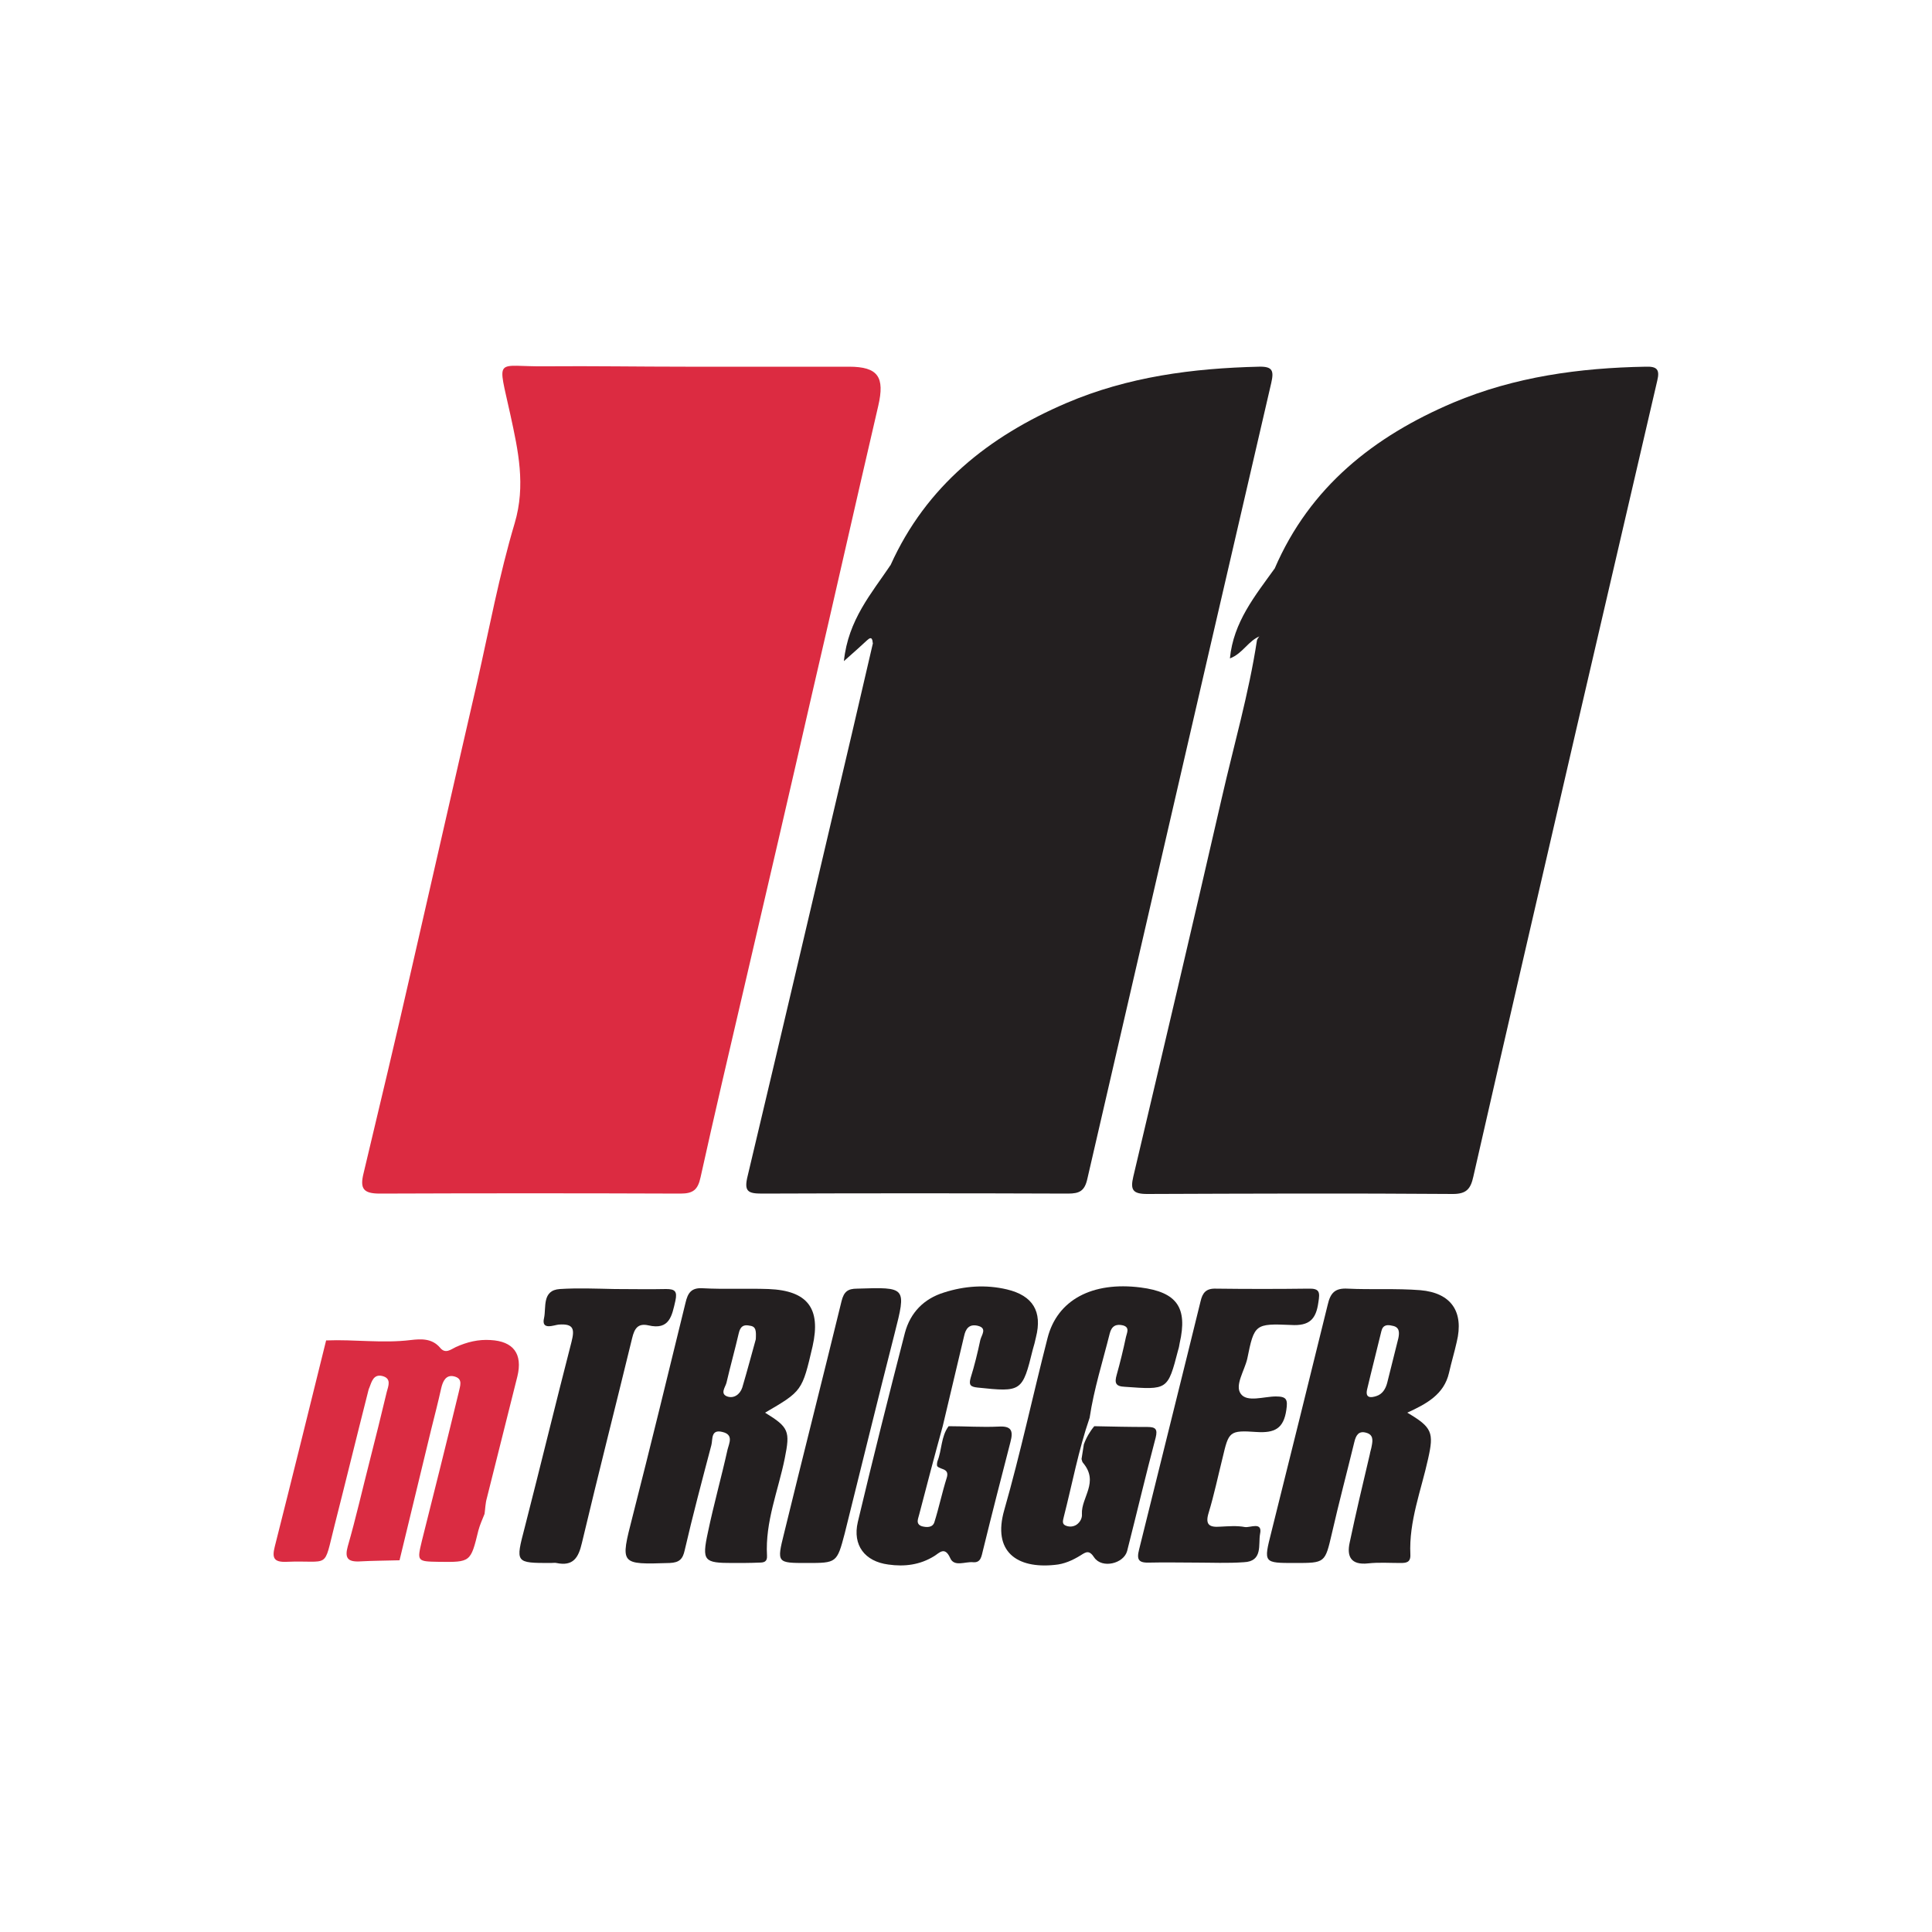 <?xml version="1.0" encoding="UTF-8"?> <svg xmlns="http://www.w3.org/2000/svg" xmlns:xlink="http://www.w3.org/1999/xlink" version="1.1" id="Layer_1" x="0px" y="0px" viewBox="0 0 500 500" style="enable-background:new 0 0 500 500;" xml:space="preserve"> <style type="text/css"> .st0{fill-rule:evenodd;clip-rule:evenodd;fill:#DC2B41;} .st1{fill-rule:evenodd;clip-rule:evenodd;fill:#231F20;} .st2{fill:#231F20;} .st3{fill:#DA2C42;} </style> <g> <g> <path class="st0" d="M177.4,94.9c14.1,0,28.2,0,42.3,0c7.6,0,9.3,2.7,7.6,10.1c-5.8,24.9-11.4,49.9-17.2,74.8 c-5.8,25.4-11.7,50.8-17.6,76.1c-3.8,16.3-7.6,32.5-11.2,48.8c-0.7,3.2-1.9,4.2-5.2,4.2c-25.9-0.1-51.9-0.1-77.8,0 c-4.3,0-5.2-1.3-4.2-5.3c4.2-17.6,8.4-35.2,12.4-52.8c5.7-24.8,11.3-49.6,17-74.3c3.1-13.7,5.7-27.7,9.7-41.1 c2.9-9.8,0.9-18.8-1.1-28c-3.4-15.6-4.1-12.4,9.3-12.6C153.4,94.7,165.4,94.9,177.4,94.9z"></path> <path class="st1" d="M329.9,147.1c9.1-21.1,25.7-34.2,46.2-42.9c15.9-6.7,32.7-9,49.8-9.3c2.9-0.1,3.7,0.7,3,3.6 c-7,30-13.9,60-20.9,90c-8.9,38.6-17.9,77.3-26.7,116c-0.7,3.2-1.8,4.5-5.3,4.5c-26.4-0.2-52.7-0.1-79.1,0c-3.8,0-4.4-1.1-3.6-4.5 c7.7-32.6,15.4-65.3,22.9-98c3.1-13.6,7-27,9.1-40.8c0.1-0.4,0.5-0.8,0.7-1.2C324.9,158.2,327.6,152.7,329.9,147.1z"></path> <path class="st1" d="M230.5,146.2c9.2-20.4,25.4-33.3,45.5-41.9c15.9-6.8,32.7-9,49.8-9.4c3.6-0.1,3.9,1.1,3.2,4.2 c-10.9,46.9-21.7,93.8-32.5,140.6c-5,21.8-10.1,43.6-15.1,65.4c-0.7,3.1-2,3.8-5,3.8c-26.4-0.1-52.8-0.1-79.2,0 c-3.7,0-4.7-0.6-3.7-4.6c9.1-38.3,18.1-76.7,27.1-115c1.8-7.6,3.5-15.2,5.3-22.8C225.2,159.2,227.5,152.6,230.5,146.2z"></path> <path class="st1" d="M309.5,404.4c-4,0-8-0.1-12,0c-2.8,0.1-3.4-0.7-2.7-3.4c4.2-16.8,8.3-33.6,12.5-50.4 c1.1-4.6,2.3-9.2,3.4-13.8c0.5-2.2,1.4-3.4,4-3.3c8,0.1,16,0.1,23.9,0c3-0.1,3,1,2.6,3.5c-0.6,4.4-2.3,6.2-7.1,5.9 c-9.3-0.4-9.5-0.2-11.3,8.7c-0.7,3.1-3.3,6.9-1.7,9.1c1.6,2.3,6,0.7,9.1,0.7c2.8,0,3.1,0.8,2.7,3.5c-0.7,4.8-3,6-7.7,5.7 c-7.1-0.5-7.2-0.1-8.8,6.7c-1.2,4.8-2.2,9.6-3.6,14.2c-1,3.2,0.3,3.8,3,3.6c2.1-0.1,4.3-0.3,6.4,0.1c1.4,0.2,4.6-1.5,3.9,1.8 c-0.5,2.7,0.8,7.1-4.2,7.3C317.7,404.6,313.6,404.4,309.5,404.4z"></path> <path class="st1" d="M159.1,333.6c4.4,0,8.9,0.1,13.3,0c2.3,0,2.9,0.6,2.4,3c-0.9,3.9-1.5,7.7-7,6.4c-2.7-0.6-3.6,0.8-4.2,3.3 c-4.3,17.7-8.8,35.3-13,53c-0.9,3.9-2.3,6.1-6.6,5.2c-0.4-0.1-0.9,0-1.4,0c-9.3,0-9.2,0-6.8-9.2c4.1-16,8-32.1,12.1-48 c0.8-3.2,0.7-4.8-3.3-4.5c-1.2,0.1-4.6,1.6-3.8-1.7c0.6-2.7-0.6-7.2,4.1-7.5C149.5,333.3,154.3,333.5,159.1,333.6 C159.1,333.6,159.1,333.6,159.1,333.6z"></path> <path class="st1" d="M208.8,404.5c-7.7,0-7.8,0-5.9-7.6c4.9-20.1,10-40.1,14.9-60.2c0.6-2.4,1.6-3.2,4-3.2 c12.8-0.4,12.8-0.5,9.7,11.7c-4.4,17.2-8.6,34.5-12.9,51.7C216.6,404.5,216.5,404.5,208.8,404.5z"></path> <path class="st1" d="M230.5,146.2c-1.5,6.8-3,13.5-4.5,20.3c-0.3-0.7-0.2-2.1-1.6-0.8c-1.6,1.5-3.3,3-6,5.4 C219.5,160.4,225.6,153.5,230.5,146.2z"></path> <path class="st1" d="M329.9,147.1c-0.7,5.9-2.1,11.8-3.7,17.5c-3.1,1.1-4.5,4.5-7.9,5.8C319.2,161,324.8,154.2,329.9,147.1z"></path> <g> <path class="st2" d="M198.9,333.6c-5.7-0.2-11.4,0.1-17-0.2c-3-0.2-3.9,1.2-4.5,3.8c-4.5,18.4-9,36.9-13.7,55.3 c-3.2,12.5-3.3,12.4,9.6,12c2.5-0.1,3.4-1,3.9-3.3c2.1-9.1,4.5-18.1,6.9-27.2c0.4-1.5-0.2-4.2,2.9-3.4c2.9,0.7,1.7,2.9,1.3,4.5 c-1.6,7.2-3.6,14.3-5.1,21.5c-1.6,7.4-1,7.9,6.4,7.9c2.3,0,4.6,0,6.9-0.1c1.2,0,2.1-0.2,2-1.8c-0.5-8.8,2.9-16.8,4.6-25.2 c1.4-7,1.1-8-5.1-11.8c9.6-5.6,9.6-5.6,12.3-17.2C212.5,338.6,209,334,198.9,333.6z M195.6,346.6c-1,3.6-2.2,8.1-3.5,12.5 c-0.6,1.8-2.2,2.9-3.9,2.3c-1.9-0.7-0.5-2.4-0.2-3.5c1-4.3,2.2-8.6,3.2-12.9c0.4-1.7,1.2-2.3,2.9-1.9 C195.7,343.3,195.7,344.5,195.6,346.6z"></path> </g> <g> <path class="st2" d="M367.6,333.9c-6.3-0.5-12.6-0.1-18.8-0.4c-3.3-0.2-4.5,1.1-5.2,4.2c-4.8,19.6-9.7,39.2-14.6,58.9 c-2,7.9-2,7.9,6.1,7.9c7.9,0,7.8,0,9.6-7.7c1.8-7.9,3.9-15.8,5.8-23.6c0.4-1.7,1.1-3,3.1-2.4c1.8,0.5,1.7,1.9,1.4,3.4 c-0.1,0.7-0.4,1.5-0.5,2.2c-1.8,7.6-3.6,15.2-5.2,22.8c-0.8,3.6,0.3,5.9,4.8,5.4c2.7-0.3,5.5-0.1,8.3-0.1c1.5,0,2.7-0.1,2.6-2.2 c-0.4-8.6,2.8-16.6,4.6-24.8c1.5-6.7,1.1-8.1-5.4-11.9c5-2.3,9.5-4.7,10.8-10.3c0.6-2.7,1.4-5.3,2-8 C378.9,339.5,375.6,334.6,367.6,333.9z M361.9,346.3c-1,3.9-1.9,7.7-2.9,11.6c-0.4,1.5-1.2,2.9-2.8,3.4c-1.5,0.5-2.9,0.5-2.4-1.7 c1.2-5.1,2.5-10.1,3.7-15.1c0.4-1.7,1.6-1.7,2.8-1.4C362.2,343.4,362.2,344.8,361.9,346.3z"></path> </g> </g> <path class="st2" d="M295.2,333.2c-12.5-1.6-21.6,3.2-24.1,13.1c-3.8,14.8-7,29.8-11.2,44.5c-3.1,10.8,3.3,15.2,13,14.2 c2.5-0.2,4.7-1.2,6.8-2.5c1.4-0.9,2.2-1.4,3.5,0.6c2,2.9,7.6,1.6,8.5-1.7c2.5-9.8,4.8-19.6,7.4-29.4c0.5-2.1,0-2.7-2.1-2.7 c-4.6,0-9.2-0.1-13.8-0.2c-1.1,1.3-2.1,3-2.7,4.7c-0.2,1.2-0.4,2.5-0.6,3.8c0.1,0.4,0.2,0.8,0.4,1c4.2,5-0.5,8.9-0.3,13.2 c0.1,1-0.4,2.1-1.4,2.8c-0.8,0.5-1.7,0.6-2.6,0.3c-1.3-0.4-0.9-1.4-0.7-2.3c2.2-8.6,3.8-17.3,6.7-25.7c1.1-7.4,3.4-14.6,5.2-21.8 c0.5-2,1.7-2.5,3.4-2.1c1.9,0.5,1,2,0.8,3c-0.7,3.3-1.5,6.6-2.4,9.8c-0.6,2.1-0.3,3,2.1,3.1c11.1,0.8,11.1,0.9,13.8-9.5 c0.2-0.6,0.3-1.2,0.4-1.8C307.4,338.4,304.6,334.4,295.2,333.2z"></path> <path class="st2" d="M260.6,333.7c-5.5-1.3-11-0.9-16.3,0.8c-5.2,1.6-8.7,5.2-10.1,10.4c-4.2,16.3-8.3,32.6-12.2,49 c-1.4,6,1.8,10.2,7.9,11c4.2,0.6,8.2,0.1,11.9-2.2c1.3-0.8,2.7-2.6,4.1,0.5c1,2.4,3.9,0.9,5.9,1.1c2.1,0.2,2.2-1.6,2.6-3.1 c2.3-9.4,4.7-18.7,7.1-28c0.8-3,0.2-4.2-3.1-4c-4.3,0.2-8.6-0.1-12.9-0.1c-2,2.7-1.7,6.1-2.9,9.1c-0.1,0.4-0.2,1.1,0,1.3 c0.9,0.9,3.2,0.5,2.4,3c-1.2,3.8-2,7.7-3.2,11.5c-0.5,1.4-2,1.3-3.2,1c-1.8-0.6-0.9-2.1-0.7-3.1c2-7.7,4-15.3,6.1-22.9 c1.8-7.7,3.7-15.5,5.5-23.2c0.4-1.9,1.3-3.2,3.5-2.7c2.6,0.6,1,2.4,0.7,3.7c-0.7,3.3-1.5,6.6-2.5,9.8c-0.5,1.8-0.1,2.3,1.8,2.5 c11.4,1.2,11.6,1.1,14.3-9.9c0.3-1,0.6-2.1,0.8-3.1C269.8,339.4,267.3,335.3,260.6,333.7z"></path> <path class="st3" d="M126.9,346.8c-3.1-0.2-6,0.5-8.9,1.8c-1.3,0.6-2.7,1.9-4.1,0.2c-2.1-2.5-5-2.3-7.6-2 c-7.3,0.9-14.6-0.2-21.9,0.1c-4.4,17.8-8.8,35.6-13.3,53.4c-0.7,2.8-0.3,4,2.9,3.9c11.6-0.5,9.6,2.3,12.6-9.5 c2.9-11.4,5.7-22.9,8.6-34.3c0.1-0.4,0.2-0.9,0.4-1.3c0.6-1.6,1.1-3.5,3.3-3c2.5,0.6,1.6,2.6,1.2,4.1c-1.4,5.9-2.9,11.9-4.4,17.8 c-1.9,7.4-3.6,14.9-5.7,22.2c-0.8,2.9-0.1,4,2.9,3.9c3.5-0.2,7-0.2,10.5-0.3l0,0l0,0c2.7-11.3,5.5-22.6,8.2-33.9 c0.9-3.6,1.8-7.1,2.6-10.7c0.4-1.7,1.2-3.5,3.3-3c2.5,0.6,1.5,2.6,1.2,4.2c-3.1,12.8-6.3,25.6-9.5,38.3c-1.3,5.4-1.3,5.4,4.4,5.5 c8.2,0.1,8.2,0.1,10.2-8.1c0.4-1.5,1-2.8,1.6-4.3c0,0,0,0,0,0c0.2-1.4,0.2-2.7,0.6-4.1c2.6-10.5,5.3-21,7.9-31.5 C135.3,350.4,132.9,347.1,126.9,346.8z"></path> </g> </svg> 